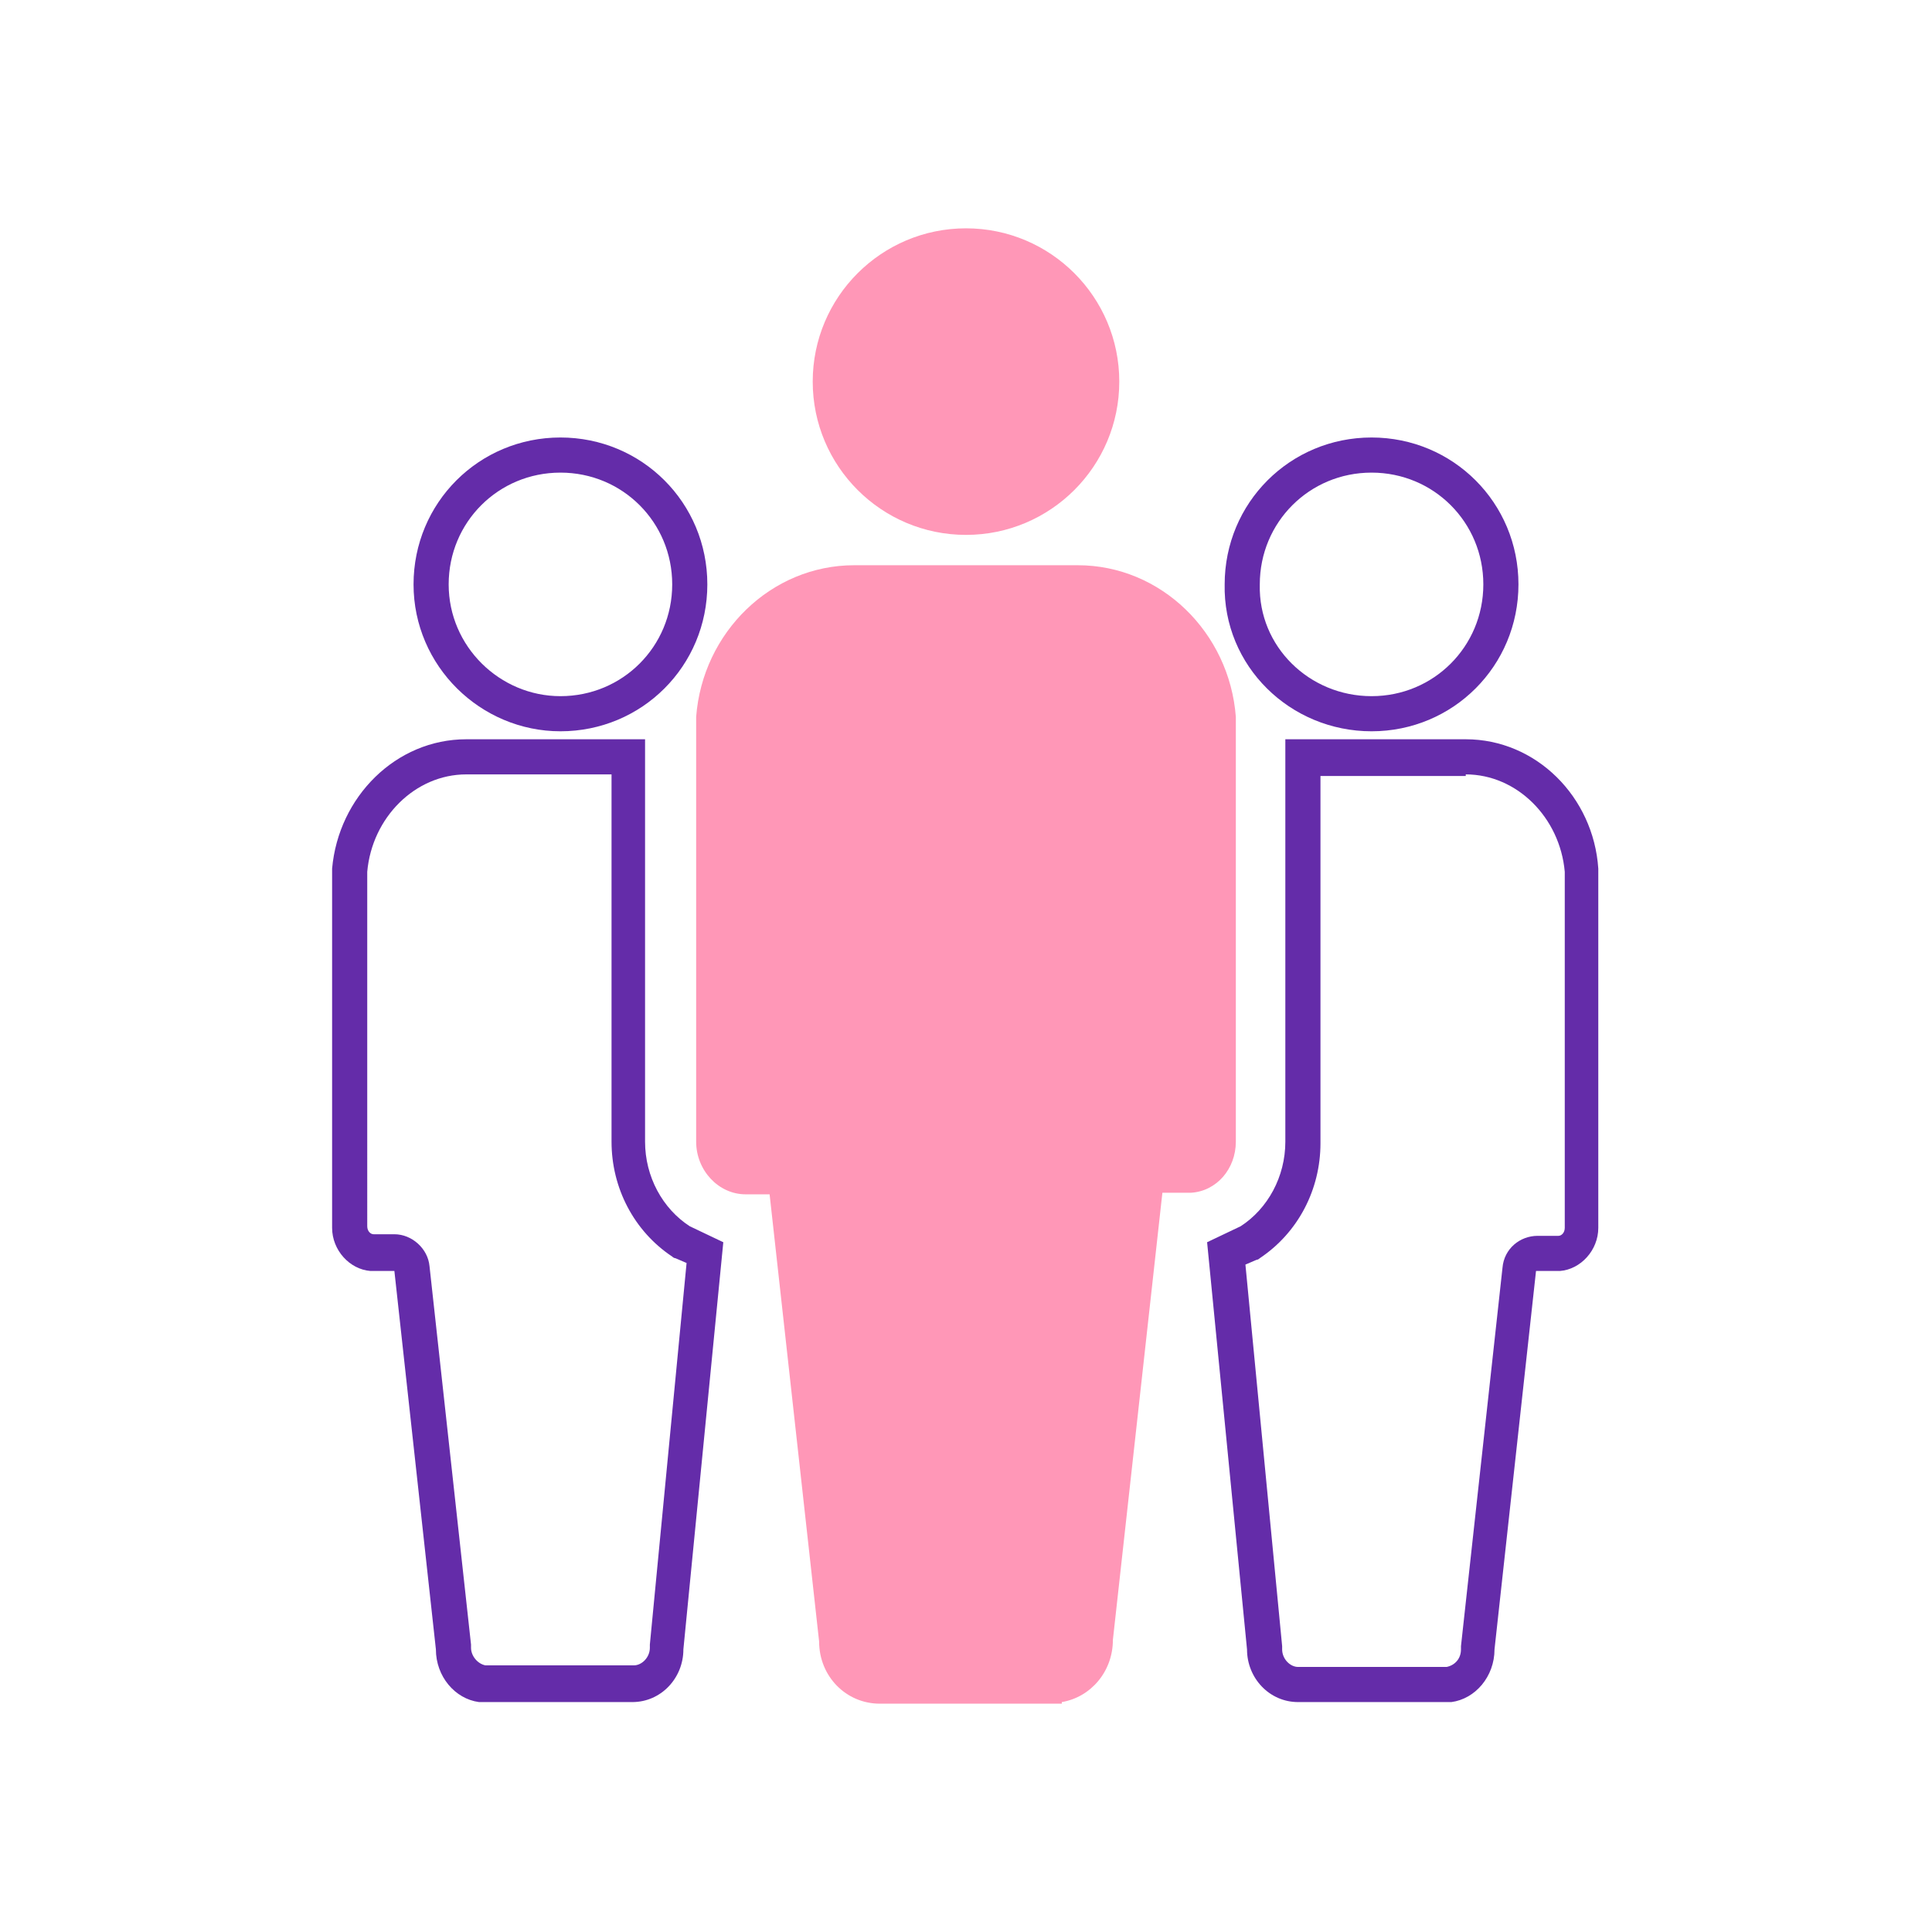 <?xml version="1.0" encoding="utf-8"?>
<!-- Generator: Adobe Illustrator 26.1.0, SVG Export Plug-In . SVG Version: 6.00 Build 0)  -->
<svg version="1.1" xmlns="http://www.w3.org/2000/svg" xmlns:xlink="http://www.w3.org/1999/xlink" x="0px" y="0px"
	 viewBox="0 0 121 121" style="enable-background:new 0 0 121 121;" xml:space="preserve">
<style type="text/css">
	.st0{display:none;}
	.st1{display:inline;}
	.st2{fill:none;stroke:#642CA9;stroke-width:2.2;stroke-linecap:round;stroke-linejoin:round;stroke-miterlimit:10;}
	.st3{fill:#FF97B7;}
	.st4{fill:#642CA9;}
	.st5{display:inline;fill:#FF97B7;}
</style>
<g id="_x31_" class="st0">
	<g class="st1">
		<line class="st2" x1="60.6" y1="43.8" x2="60.6" y2="77.3"/>
		<path class="st2" d="M96.1,77V61.1c0-1.1-0.9-2-2-2H26.6c-1.1,0-2,0.9-2,2V77"/>
		<path class="st3" d="M72.2,43.5H49c-0.9,0-1.7-0.7-1.7-1.7V18.7c0-0.9,0.7-1.7,1.7-1.7h23.2c0.9,0,1.7,0.7,1.7,1.7v23.2
			C73.9,42.8,73.1,43.5,72.2,43.5z"/>
		<path class="st3" d="M72.2,104H49c-0.9,0-1.7-0.7-1.7-1.7V79.1c0-0.9,0.7-1.7,1.7-1.7h23.2c0.9,0,1.7,0.7,1.7,1.7v23.2
			C73.9,103.2,73.1,104,72.2,104z"/>
		<path class="st3" d="M108,104H84.9c-0.9,0-1.7-0.7-1.7-1.7V79.1c0-0.9,0.7-1.7,1.7-1.7H108c0.9,0,1.7,0.7,1.7,1.7v23.2
			C109.7,103.2,109,104,108,104z"/>
		<path class="st3" d="M36.1,104H13c-0.9,0-1.7-0.7-1.7-1.7V79.1c0-0.9,0.7-1.7,1.7-1.7h23.2c0.9,0,1.7,0.7,1.7,1.7v23.2
			C37.8,103.2,37.1,104,36.1,104z"/>
	</g>
</g>
<g id="圖層_2">
	<g>
		<path class="st2" d="M85.9,44.7c4.5,0,8.1-3.6,8.1-8.1c0-4.5-3.6-8.1-8.1-8.1c-4.5,0-8.1,3.6-8.1,8.1
			C77.7,41.1,81.4,44.7,85.9,44.7z"/>
		<path class="st3" d="M60.5,33.5c5.3,0,9.6-4.3,9.6-9.6s-4.3-9.6-9.6-9.6s-9.6,4.3-9.6,9.6S55.2,33.5,60.5,33.5z"/>
		<g>
			<path class="st4" d="M91.8,48.5c3.2,0,5.9,2.7,6.2,6.1c0,0.1,0,0.1,0,0.2v22.1c0,0.3-0.2,0.5-0.4,0.5c0,0-0.1,0-0.1,0h-1.2
				c-1.1,0-2.1,0.8-2.2,2l-2.6,23.7c0,0.1,0,0.2,0,0.2c0,0.6-0.4,1-0.9,1.1c0,0-0.1,0-0.1,0h-9.2c-0.5,0-1-0.5-1-1.1
				c0-0.1,0-0.1,0-0.2l-2.3-23.9l0.7-0.3c0.1,0,0.2-0.1,0.2-0.1c2.4-1.6,3.8-4.3,3.8-7.2v-23H91.8 M91.8,46.3H80.5v25.2
				c0,2.2-1.1,4.2-2.8,5.3l-2.1,1l2.5,25.5c0,1.8,1.4,3.3,3.2,3.3h9.6v0c1.5-0.2,2.7-1.6,2.7-3.3l2.6-23.7h1.5v0
				c1.3-0.1,2.4-1.3,2.4-2.7V54.4h0C99.8,49.9,96.2,46.3,91.8,46.3L91.8,46.3z"/>
		</g>
		<path class="st2" d="M35.1,44.7c4.5,0,8.1-3.6,8.1-8.1c0-4.5-3.6-8.1-8.1-8.1S27,32.1,27,36.6C27,41.1,30.7,44.7,35.1,44.7z"/>
		<g>
			<path class="st4" d="M38.3,48.5v23c0,2.9,1.4,5.6,3.8,7.2c0.1,0.1,0.2,0.1,0.2,0.1l0.7,0.3l-2.3,23.9c0,0.1,0,0.1,0,0.2
				c0,0.6-0.5,1.1-1,1.1h-9.2c0,0-0.1,0-0.1,0c-0.5-0.1-0.9-0.6-0.9-1.1c0-0.1,0-0.2,0-0.2l-2.6-23.7c-0.1-1.1-1.1-2-2.2-2h-1.2
				c0,0-0.1,0-0.1,0c-0.2,0-0.4-0.2-0.4-0.5V54.8c0-0.1,0-0.1,0-0.2c0.3-3.4,3-6.1,6.2-6.1H38.3 M40.5,46.3H29.2
				c-4.4,0-8,3.6-8.4,8.1h0v22.5c0,1.4,1.1,2.6,2.4,2.7v0h1.5l2.6,23.7c0,1.7,1.2,3.1,2.7,3.3v0h9.6c1.8,0,3.2-1.5,3.2-3.3l2.5-25.5
				l-2.1-1c-1.7-1.1-2.8-3.1-2.8-5.3V46.3L40.5,46.3z"/>
		</g>
		<path class="st3" d="M77.4,71.5V44.9h0c-0.4-5.3-4.7-9.5-9.9-9.5H53.5c-5.2,0-9.5,4.2-9.9,9.5h0v26.6c0,1.8,1.4,3.3,3.1,3.3h1.5
			l3.1,28c0,2.2,1.7,3.9,3.8,3.9h11.4v-0.1c1.8-0.3,3.2-1.9,3.2-3.9l3.1-28h1.8v0C76.2,74.6,77.4,73.2,77.4,71.5z"/>
	</g>
</g>
<g id="圖層_3" class="st0">
	<g class="st1">
		<path class="st3" d="M37.6,64.2c-0.2-0.9-0.4-1.8-0.4-2.8c0-6.3,5.1-11.4,11.4-11.4c2.5,0,4.8,0.8,6.7,2.2c4-5.6,10.3-9.4,17.5-10
			c-2.6-3.3-6.7-5.4-11.2-5.4c-1.6,0-3.1,0.3-4.5,0.7c-3.4-6.4-10.1-10.7-17.8-10.7c-9.8,0-17.9,6.9-19.8,16.2
			c-7.4,1-13.2,7.4-13.2,15.1c0,8.4,6.8,15.3,15.3,15.3h6.1C29.3,68.9,33,65.5,37.6,64.2z"/>
		<path class="st2" d="M97.8,60.1c-2.6-10.3-12-17.9-23.1-17.9c-8,0-15.1,4-19.4,10.1c-1.9-1.4-4.2-2.2-6.7-2.2
			c-6.3,0-11.4,5.1-11.4,11.4c0,1,0.2,1.9,0.4,2.8c-6.4,1.8-11.1,7.7-11.1,14.7c0,8.4,6.8,15.3,15.3,15.3c1,0,1.3,0,3,0l0,0h53v0
			c0,0,0,0,0.1,0c9.4,0,17-7.6,17-17C114.8,67.7,107.2,60.1,97.8,60.1z"/>
	</g>
</g>
<g id="圖層_4" class="st0">
	<g class="st1">
		<g>
			<path class="st2" d="M26.7,31.1c-18.5,14.2-22.5,40.5-8.9,59c13.8,18.8,40.6,22.6,59.7,8.5c5.5-4.1,9.8-9.2,12.8-14.9L51,65.7
				L26.7,31.1z"/>
		</g>
		<g>
			<path class="st2" d="M28.1,22L54,59.6l42.9-15.8c-1.7-4.5-4-8.8-7.2-12.7C74.6,12.2,47.6,8.5,28.1,22z"/>
		</g>
		<g>
			<polyline class="st3" points="108.6,79.7 58.3,63.5 109,47.6 			"/>
			<path class="st3" d="M109,47.6L58.3,63.5l50.3,16.2C111.9,69.3,112.2,58.1,109,47.6z"/>
		</g>
	</g>
</g>
<g id="圖層_5" class="st0">
	<polygon class="st5" points="27.7,80.5 47,49.6 66.1,81.4 79.6,59.1 93.1,81.1 93.3,87.1 27.7,87.2 	"/>
	<g class="st1">
		<path class="st2" d="M99,94.6H22c-0.9,0-1.7-0.7-1.7-1.7V28.1c0-0.9,0.7-1.7,1.7-1.7H99c0.9,0,1.7,0.7,1.7,1.7v64.8
			C100.7,93.8,100,94.6,99,94.6z"/>
		<path class="st2" d="M27.7,86.4V34.6c0-0.4,0.3-0.7,0.7-0.7h64.2c0.4,0,0.7,0.3,0.7,0.7v51.9c0,0.4-0.3,0.7-0.7,0.7H28.4
			C28,87.1,27.7,86.8,27.7,86.4z"/>
	</g>
	<circle class="st5" cx="75" cy="46.9" r="7"/>
</g>
<g id="圖層_6" class="st0">
	<g class="st1">
		<g>
			<path class="st2" d="M98.6,41H22.4c-1.4,0-2.5-1.1-2.5-2.5V22.1c0-1.4,1.1-2.5,2.5-2.5h76.1c1.4,0,2.5,1.1,2.5,2.5v16.4
				C101.1,39.9,100,41,98.6,41z"/>
			<path class="st4" d="M27.4,35.2h-1.9c-0.1,0-0.1-0.1-0.1-0.1v-9.7c0-0.1,0.1-0.1,0.1-0.1h1.9c0.1,0,0.1,0.1,0.1,0.1v9.7
				C27.5,35.2,27.4,35.2,27.4,35.2z"/>
			<path class="st4" d="M32.4,35.2h-1.9c-0.1,0-0.1-0.1-0.1-0.1v-9.7c0-0.1,0.1-0.1,0.1-0.1h1.9c0.1,0,0.1,0.1,0.1,0.1v9.7
				C32.5,35.2,32.4,35.2,32.4,35.2z"/>
			<path class="st4" d="M37.3,35.2h-1.9c-0.1,0-0.1-0.1-0.1-0.1v-9.7c0-0.1,0.1-0.1,0.1-0.1h1.9c0.1,0,0.1,0.1,0.1,0.1v9.7
				C37.5,35.2,37.4,35.2,37.3,35.2z"/>
			<path class="st4" d="M42.3,35.2h-1.9c-0.1,0-0.1-0.1-0.1-0.1v-9.7c0-0.1,0.1-0.1,0.1-0.1h1.9c0.1,0,0.1,0.1,0.1,0.1v9.7
				C42.5,35.2,42.4,35.2,42.3,35.2z"/>
			<path class="st4" d="M47.3,35.2h-1.9c-0.1,0-0.1-0.1-0.1-0.1v-9.7c0-0.1,0.1-0.1,0.1-0.1h1.9c0.1,0,0.1,0.1,0.1,0.1v9.7
				C47.5,35.2,47.4,35.2,47.3,35.2z"/>
			<path class="st4" d="M52.3,35.2h-1.9c-0.1,0-0.1-0.1-0.1-0.1v-9.7c0-0.1,0.1-0.1,0.1-0.1h1.9c0.1,0,0.1,0.1,0.1,0.1v9.7
				C52.5,35.2,52.4,35.2,52.3,35.2z"/>
			<path class="st4" d="M57.3,35.2h-1.9c-0.1,0-0.1-0.1-0.1-0.1v-9.7c0-0.1,0.1-0.1,0.1-0.1h1.9c0.1,0,0.1,0.1,0.1,0.1v9.7
				C57.4,35.2,57.4,35.2,57.3,35.2z"/>
			<path class="st4" d="M62.3,35.2h-1.9c-0.1,0-0.1-0.1-0.1-0.1v-9.7c0-0.1,0.1-0.1,0.1-0.1h1.9c0.1,0,0.1,0.1,0.1,0.1v9.7
				C62.4,35.2,62.4,35.2,62.3,35.2z"/>
			<path class="st4" d="M67.3,35.2h-1.9c-0.1,0-0.1-0.1-0.1-0.1v-9.7c0-0.1,0.1-0.1,0.1-0.1h1.9c0.1,0,0.1,0.1,0.1,0.1v9.7
				C67.4,35.2,67.4,35.2,67.3,35.2z"/>
			<circle class="st3" cx="91.9" cy="30.3" r="2.9"/>
			<path class="st2" d="M98.6,71.3H22.4c-1.4,0-2.5-1.1-2.5-2.5V52.3c0-1.4,1.1-2.5,2.5-2.5h76.1c1.4,0,2.5,1.1,2.5,2.5v16.4
				C101.1,70.1,100,71.3,98.6,71.3z"/>
			<path class="st4" d="M27.4,65.4h-1.9c-0.1,0-0.1-0.1-0.1-0.1v-9.7c0-0.1,0.1-0.1,0.1-0.1h1.9c0.1,0,0.1,0.1,0.1,0.1v9.7
				C27.5,65.4,27.4,65.4,27.4,65.4z"/>
			<path class="st4" d="M32.4,65.4h-1.9c-0.1,0-0.1-0.1-0.1-0.1v-9.7c0-0.1,0.1-0.1,0.1-0.1h1.9c0.1,0,0.1,0.1,0.1,0.1v9.7
				C32.5,65.4,32.4,65.4,32.4,65.4z"/>
			<path class="st4" d="M37.3,65.4h-1.9c-0.1,0-0.1-0.1-0.1-0.1v-9.7c0-0.1,0.1-0.1,0.1-0.1h1.9c0.1,0,0.1,0.1,0.1,0.1v9.7
				C37.5,65.4,37.4,65.4,37.3,65.4z"/>
			<path class="st4" d="M42.3,65.4h-1.9c-0.1,0-0.1-0.1-0.1-0.1v-9.7c0-0.1,0.1-0.1,0.1-0.1h1.9c0.1,0,0.1,0.1,0.1,0.1v9.7
				C42.5,65.4,42.4,65.4,42.3,65.4z"/>
			<path class="st4" d="M47.3,65.4h-1.9c-0.1,0-0.1-0.1-0.1-0.1v-9.7c0-0.1,0.1-0.1,0.1-0.1h1.9c0.1,0,0.1,0.1,0.1,0.1v9.7
				C47.5,65.4,47.4,65.4,47.3,65.4z"/>
			<path class="st4" d="M52.3,65.4h-1.9c-0.1,0-0.1-0.1-0.1-0.1v-9.7c0-0.1,0.1-0.1,0.1-0.1h1.9c0.1,0,0.1,0.1,0.1,0.1v9.7
				C52.5,65.4,52.4,65.4,52.3,65.4z"/>
			<path class="st4" d="M57.3,65.4h-1.9c-0.1,0-0.1-0.1-0.1-0.1v-9.7c0-0.1,0.1-0.1,0.1-0.1h1.9c0.1,0,0.1,0.1,0.1,0.1v9.7
				C57.4,65.4,57.4,65.4,57.3,65.4z"/>
			<path class="st4" d="M62.3,65.4h-1.9c-0.1,0-0.1-0.1-0.1-0.1v-9.7c0-0.1,0.1-0.1,0.1-0.1h1.9c0.1,0,0.1,0.1,0.1,0.1v9.7
				C62.4,65.4,62.4,65.4,62.3,65.4z"/>
			<path class="st4" d="M67.3,65.4h-1.9c-0.1,0-0.1-0.1-0.1-0.1v-9.7c0-0.1,0.1-0.1,0.1-0.1h1.9c0.1,0,0.1,0.1,0.1,0.1v9.7
				C67.4,65.4,67.4,65.4,67.3,65.4z"/>
			<circle class="st3" cx="91.9" cy="60.5" r="2.9"/>
			<path class="st2" d="M98.6,101.5H22.4c-1.4,0-2.5-1.1-2.5-2.5V82.5c0-1.4,1.1-2.5,2.5-2.5h76.1c1.4,0,2.5,1.1,2.5,2.5v16.4
				C101.1,100.3,100,101.5,98.6,101.5z"/>
			<path class="st4" d="M27.4,95.7h-1.9c-0.1,0-0.1-0.1-0.1-0.1v-9.7c0-0.1,0.1-0.1,0.1-0.1h1.9c0.1,0,0.1,0.1,0.1,0.1v9.7
				C27.5,95.6,27.4,95.7,27.4,95.7z"/>
			<path class="st4" d="M32.4,95.7h-1.9c-0.1,0-0.1-0.1-0.1-0.1v-9.7c0-0.1,0.1-0.1,0.1-0.1h1.9c0.1,0,0.1,0.1,0.1,0.1v9.7
				C32.5,95.6,32.4,95.7,32.4,95.7z"/>
			<path class="st4" d="M37.3,95.7h-1.9c-0.1,0-0.1-0.1-0.1-0.1v-9.7c0-0.1,0.1-0.1,0.1-0.1h1.9c0.1,0,0.1,0.1,0.1,0.1v9.7
				C37.5,95.6,37.4,95.7,37.3,95.7z"/>
			<path class="st4" d="M42.3,95.7h-1.9c-0.1,0-0.1-0.1-0.1-0.1v-9.7c0-0.1,0.1-0.1,0.1-0.1h1.9c0.1,0,0.1,0.1,0.1,0.1v9.7
				C42.5,95.6,42.4,95.7,42.3,95.7z"/>
			<path class="st4" d="M47.3,95.7h-1.9c-0.1,0-0.1-0.1-0.1-0.1v-9.7c0-0.1,0.1-0.1,0.1-0.1h1.9c0.1,0,0.1,0.1,0.1,0.1v9.7
				C47.5,95.6,47.4,95.7,47.3,95.7z"/>
			<path class="st4" d="M52.3,95.7h-1.9c-0.1,0-0.1-0.1-0.1-0.1v-9.7c0-0.1,0.1-0.1,0.1-0.1h1.9c0.1,0,0.1,0.1,0.1,0.1v9.7
				C52.5,95.6,52.4,95.7,52.3,95.7z"/>
			<path class="st4" d="M57.3,95.7h-1.9c-0.1,0-0.1-0.1-0.1-0.1v-9.7c0-0.1,0.1-0.1,0.1-0.1h1.9c0.1,0,0.1,0.1,0.1,0.1v9.7
				C57.4,95.6,57.4,95.7,57.3,95.7z"/>
			<path class="st4" d="M62.3,95.7h-1.9c-0.1,0-0.1-0.1-0.1-0.1v-9.7c0-0.1,0.1-0.1,0.1-0.1h1.9c0.1,0,0.1,0.1,0.1,0.1v9.7
				C62.4,95.6,62.4,95.7,62.3,95.7z"/>
			<path class="st4" d="M67.3,95.7h-1.9c-0.1,0-0.1-0.1-0.1-0.1v-9.7c0-0.1,0.1-0.1,0.1-0.1h1.9c0.1,0,0.1,0.1,0.1,0.1v9.7
				C67.4,95.6,67.4,95.7,67.3,95.7z"/>
			<circle class="st3" cx="91.9" cy="90.7" r="2.9"/>
		</g>
		<line class="st2" x1="27.6" y1="41.3" x2="27.6" y2="49.4"/>
		<line class="st2" x1="92.8" y1="41.3" x2="92.8" y2="49.4"/>
		<line class="st2" x1="27.6" y1="71.7" x2="27.6" y2="79.8"/>
		<line class="st2" x1="92.8" y1="71.7" x2="92.8" y2="79.8"/>
	</g>
</g>
</svg>

